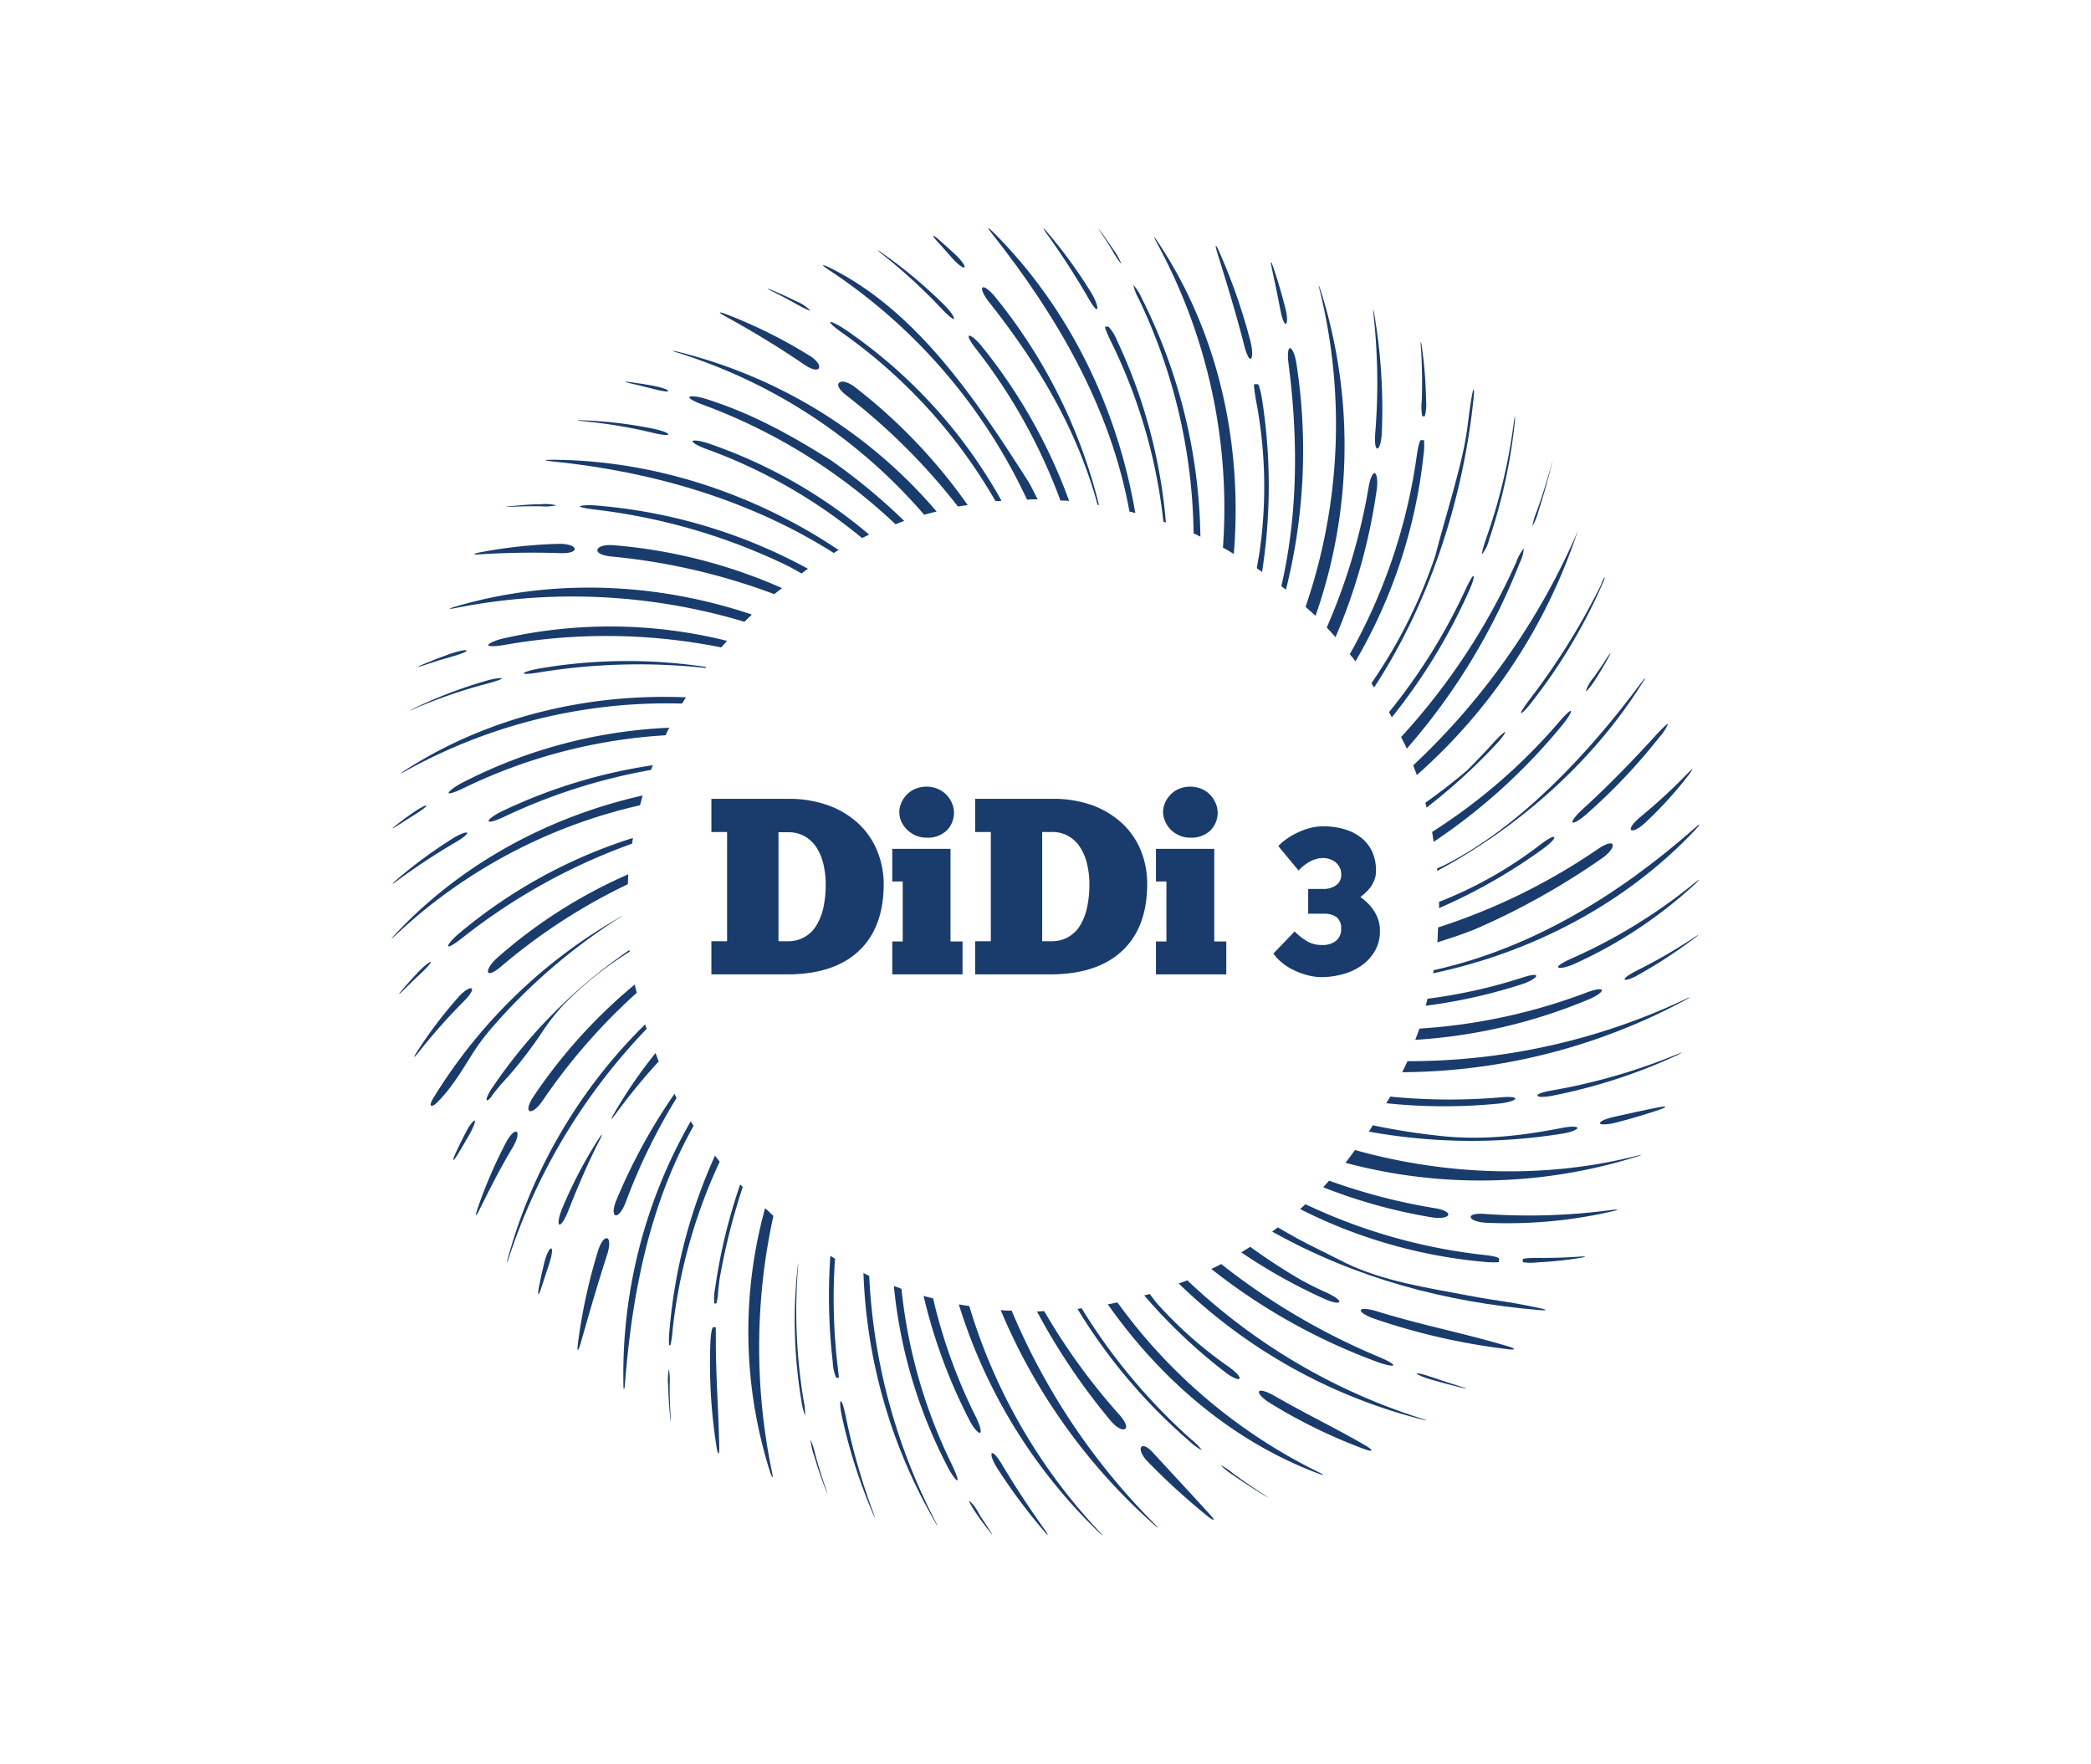 <svg id="Livello_1" data-name="Livello 1" xmlns="http://www.w3.org/2000/svg" viewBox="0 0 399.89 337.28"><defs><style>.cls-1{fill:#193c6c;}</style></defs><path class="cls-1" d="M208.65,55.91a93,93,0,0,0-8.2-11.3c-1.09-1.29-1.19-1.2-.21.17A144.88,144.88,0,0,1,208.13,57c.83,1.46,1.53,2.37,1.7,2.06S209.53,57.35,208.65,55.91Z"/><path class="cls-1" d="M222.49,99.75l.48.18a101.59,101.59,0,0,0-9.33-34.78A8.85,8.85,0,0,0,212,62.47l-.27,0a2,2,0,0,1-.36,0c-.19,0,.28,1.13,1,2.65A103.1,103.1,0,0,1,222.49,99.75Z"/><path class="cls-1" d="M178.45,248.31c-.61-.16-1.22-.31-1.82-.48a103,103,0,0,0,8.8,23.83c.77,1.49,1.67,2.47,2,2.34s0-1.34-.71-2.85A102.63,102.63,0,0,1,178.45,248.31Z"/><path class="cls-1" d="M199.71,292.42c-2.9-4.09-5.6-8.18-8.07-12.33-.86-1.44-1.67-2.38-1.95-2.16s.15,1.49,1.06,2.9a109.9,109.9,0,0,0,8.73,11.77C200.56,293.88,200.68,293.79,199.71,292.42Z"/><path class="cls-1" d="M216,97.82l1.12.3C213.7,78.09,204.57,59,190,44.44c-1.19-1.19-1.32-1.07-.28.25C201.83,60,212.36,77.68,216,97.82Z"/><path class="cls-1" d="M185.37,249.77c-.67-.11-1.35-.19-2-.32a102.43,102.43,0,0,0,26.55,43.36c1.22,1.17,1.27,1.12.12-.11A108.08,108.08,0,0,1,185.37,249.77Z"/><path class="cls-1" d="M209.91,96.56l.26,0a101.64,101.64,0,0,0-19.92-39.86c-1.07-1.29-2.09-2-2.37-1.68s.28,1.5,1.32,2.82C198.41,69.47,206,82.06,209.91,96.56Z"/><path class="cls-1" d="M182.8,48.77c-1.08-1-2.19-2-3.32-3s-1.43-.93-.3.32c.93,1,1.87,2.08,2.79,3.13,1.11,1.27,2.17,2.09,2.45,1.92S184,49.93,182.8,48.77Z"/><path class="cls-1" d="M193.47,250.64c-.7,0-1.41,0-2.1-.11a113.23,113.23,0,0,0,29.11,40.85c1.25,1.11,1.31,1.05.13-.14A127.38,127.38,0,0,1,193.47,250.64Z"/><path class="cls-1" d="M180.6,58.34A91.35,91.35,0,0,0,169,48.6c-1.37-1-1.43-.9-.11.15A106.69,106.69,0,0,1,180.2,59.17c1.15,1.22,2.11,2,2.24,1.77S181.79,59.52,180.6,58.34Z"/><path class="cls-1" d="M202.8,95.72c.55,0,1.12,0,1.67.09a102.82,102.82,0,0,0-16.72-29.59c-1.06-1.31-2.14-2.17-2.43-2s.34,1.21,1.37,2.54A107.31,107.31,0,0,1,202.8,95.72Z"/><path class="cls-1" d="M199.7,250.74c-.46,0-.91.07-1.38.07a122.19,122.19,0,0,0,14.11,20.92c1.08,1.29,2.21,1.85,2.72,1.54s.1-1.36-1-2.63A119.3,119.3,0,0,1,199.7,250.74Z"/><path class="cls-1" d="M218.27,276.72c-.36.48.09,1.65,1.27,2.85A129,129,0,0,0,231,290c1.31,1,1.49.86.37-.39-3.59-3.95-7.18-7.79-10.67-11.59C219.6,276.76,218.64,276.25,218.27,276.72Z"/><path class="cls-1" d="M158.41,51.55a106.68,106.68,0,0,1,38,44c.38,0,.75-.06,1.13-.06s.6,0,.9,0c-.52-1-1-2-1.53-3-10.11-15.88-21.58-33.12-38.32-41.34C157.1,50.45,157,50.63,158.41,51.55Z"/><path class="cls-1" d="M235.78,282.07q2.78,1.94,5.67,3.69,2.16,1.29.05-.08-2.85-1.83-5.59-3.84a15.68,15.68,0,0,0-2.51-1.69A13.06,13.06,0,0,0,235.78,282.07Z"/><path class="cls-1" d="M227.73,275.2a112,112,0,0,1-20.87-25c-.26,0-.52.1-.79.13a106.22,106.22,0,0,0,21.34,25.23,10.34,10.34,0,0,0,2.47,1.79A12,12,0,0,0,227.73,275.2Z"/><path class="cls-1" d="M152.35,57.65q-2.15-1.08-4.34-2c-1.55-.66-1.59-.57-.08.18s2.87,1.48,4.28,2.27,2.66,1.4,2.72,1.25A7.68,7.68,0,0,0,152.35,57.65Z"/><path class="cls-1" d="M161,63.6a100.86,100.86,0,0,1,29.37,32.22c.39,0,.78,0,1.16-.06a96.23,96.23,0,0,0-30-32.82c-1.4-.93-2.63-1.49-2.75-1.33S159.64,62.64,161,63.6Z"/><path class="cls-1" d="M213.71,249.08l-1.85.36c10,14.19,23.52,26,40,32.26,1.58.59,1.62.47.11-.26A103.87,103.87,0,0,1,213.71,249.08Z"/><path class="cls-1" d="M154.79,68a94.37,94.37,0,0,0-15.88-7.9c-1.57-.6-1.65-.4-.18.4,5.13,2.82,10.19,5.88,15.07,9.22,1.39.94,2.5,1.22,2.8.69S156.22,68.88,154.79,68Z"/><path class="cls-1" d="M161.92,75.66A120,120,0,0,1,183.2,96.87c.61-.12,1.24-.18,1.86-.29A104.52,104.52,0,0,0,163.46,74c-1.34-1-2.53-1.27-3-.78S160.59,74.62,161.92,75.66Z"/><path class="cls-1" d="M234.93,261.35a79,79,0,0,1-13.67-12.1c-.49-.58-.91-1.2-1.39-1.79-.35.11-.7.18-1.05.27a104,104,0,0,0,15.57,14.75c1.34,1,2.49,1.49,2.66,1.15S236.3,262.32,234.93,261.35Z"/><path class="cls-1" d="M261.29,276.53c-5.06-3-11.16-5.91-17.55-9.58-1.46-.84-2.7-1.21-2.94-.86s.59,1.3,2,2.18A101.2,101.2,0,0,0,261,277.15C262.56,277.73,262.73,277.39,261.29,276.53Z"/><path class="cls-1" d="M176.74,98.44c.79-.22,1.58-.42,2.38-.62a95,95,0,0,0-49.23-30.48c-1.63-.4-1.65-.3,0,.2A102.58,102.58,0,0,1,176.74,98.44Z"/><path class="cls-1" d="M227.07,244.85c-.54.23-1.1.39-1.64.61a103.32,103.32,0,0,0,46.12,25.9c1.63.42,1.65.34,0-.17A115.51,115.51,0,0,1,227.07,244.85Z"/><path class="cls-1" d="M124.8,73.75c-1.29-.23-2.61-.44-4-.63-1.67-.23-1.68-.12,0,.25,1.38.31,2.75.64,4.11,1,1.63.43,2.89.63,2.88.39S126.45,74.05,124.8,73.75Z"/><path class="cls-1" d="M134.35,77.37a107.86,107.86,0,0,1,36.91,22.89c.56-.21,1.11-.44,1.67-.63A113.36,113.36,0,0,0,158.88,88c-7.75-4.85-15-8.91-23.9-11.72-1.6-.51-3-.61-3.14-.34S132.78,76.78,134.35,77.37Z"/><path class="cls-1" d="M273.8,263.86c1.77.51,3.56,1,5.35,1.43,1.63.4,1.66.32.05-.17q-2.68-.83-5.33-1.74c-1.6-.55-2.88-.87-2.91-.7S272.18,263.4,273.8,263.86Z"/><path class="cls-1" d="M263.88,259.57a128.38,128.38,0,0,1-30.33-17.83c-.62.34-1.27.62-1.9.93a114.82,114.82,0,0,0,31.8,17.8c1.58.59,2.91.84,3,.62S265.42,260.22,263.88,259.57Z"/><path class="cls-1" d="M288.35,257.46c-8.09-2.44-16.62-4.07-25-6.68-1.61-.49-2.93-.62-3.09-.25s.89,1.07,2.47,1.63A124.19,124.19,0,0,0,288.22,258C289.89,258.24,290,257.94,288.35,257.46Z"/><path class="cls-1" d="M253.56,247.14c-1.66-.74-3.29-1.56-4.91-2.46-3.3-1.92-6.47-4-9.55-6.24-.56.37-1.14.7-1.72,1.06a104.75,104.75,0,0,0,15.91,8.9c1.53.69,2.77.91,2.85.55S255.09,247.83,253.56,247.14Z"/><path class="cls-1" d="M125,82a82.41,82.41,0,0,0-13.33-1.61c-1.68-.07-1.68,0,0,.17a96.34,96.34,0,0,1,13.14,2.2c1.62.39,3,.56,3,.31S126.69,82.36,125,82Z"/><path class="cls-1" d="M135.17,85.9a100.27,100.27,0,0,1,29.69,17c.46-.22.9-.45,1.36-.66a95,95,0,0,0-30.77-17.45c-1.6-.54-2.91-.68-3-.41S133.59,85.33,135.17,85.9Z"/><path class="cls-1" d="M160.38,105.18C144.25,94.36,124.93,88,105.63,87.92c-1.69,0-1.69.16,0,.32,19.38,1.93,38.15,7.55,53.83,17.52C159.76,105.57,160.05,105.36,160.38,105.18Z"/><path class="cls-1" d="M294.35,250.14c-7.78-1.6-6.91-1.12-13.75-2.42-7.73-1.46-16.09-2.71-23.2-6.16-1.51-.73-3.92-2-5.43-2.72-2.58-1.24-5.11-2.65-7.6-4.12l-1.08.81c16,8.93,33,13.47,51,15C296,250.68,296,250.48,294.35,250.14Z"/><path class="cls-1" d="M291.25,241.4a12.69,12.69,0,0,0,3,0,72.9,72.9,0,0,0,7.65-.79c1.66-.26,1.64-.4,0-.28-2.58.18-5.16.25-7.74.23-1.68,0-3,.09-2.95.29a2.22,2.22,0,0,1,0,.37Z"/><path class="cls-1" d="M283.86,240a106.86,106.86,0,0,1-34.21-9.71l-1,.94a97,97,0,0,0,35,10.07,17.54,17.54,0,0,0,3,.08v-.11a2.57,2.57,0,0,1,.05-.5C286.79,240.48,285.53,240.17,283.86,240Z"/><path class="cls-1" d="M153.28,109.67c.42-.29.81-.62,1.24-.9A101.74,101.74,0,0,0,114,96.67c-1.67-.13-3,0-3.08.16s1.27.44,2.94.63a115.35,115.35,0,0,1,36.22,10.48C151,108.37,152.15,109,153.28,109.67Z"/><path class="cls-1" d="M103.35,96.44c-1.79,0-3.57.16-5.35.33s-1.67.22,0,.14,3.6-.11,5.4-.09a10,10,0,0,0,3-.18A8.62,8.62,0,0,0,103.35,96.44Z"/><path class="cls-1" d="M274.39,231.05a112.85,112.85,0,0,1-20.2-5.26c-.39.42-.75.85-1.15,1.25a100.74,100.74,0,0,0,20.83,5.77c1.66.26,3,0,3.1-.5S276,231.31,274.39,231.05Z"/><path class="cls-1" d="M281.26,232.77c.05.49,1.29,1,3,1.07a89.18,89.18,0,0,0,23.84-2.13c1.64-.37,1.61-.51-.06-.29a119.31,119.31,0,0,1-24,.74C282.38,232,281.22,232.27,281.26,232.77Z"/><path class="cls-1" d="M107,104a93.57,93.57,0,0,0-15.08,1.61c-1.65.31-1.62.5,0,.39,5-.31,10.1-.39,15.23-.22,1.68.06,2.8-.27,2.75-.82S108.63,104,107,104Z"/><path class="cls-1" d="M149.56,112.47a99.49,99.49,0,0,0-32.31-8.21c-1.68-.13-2.89.29-3,.89s.94,1.1,2.61,1.27a120.65,120.65,0,0,1,31.22,7.21C148.56,113.23,149.07,112.86,149.56,112.47Z"/><path class="cls-1" d="M143.79,117.53c-18.11-6.1-38-7-56.57-1.56-1.61.47-1.57.6.08.27a114.51,114.51,0,0,1,55.07,2.67C142.83,118.44,143.31,118,143.79,117.53Z"/><path class="cls-1" d="M312.65,221.13c-17.16,4.28-36,3.71-53.51-1.2-.62.81-1.19,1.66-1.84,2.44a100,100,0,0,0,55.4-1.08C314.3,220.79,314.28,220.72,312.65,221.13Z"/><path class="cls-1" d="M139.05,122.56a92.37,92.37,0,0,0-42.78-.47c-1.63.38-2.9,1-2.9,1.28s1.27.26,2.92,0a111.77,111.77,0,0,1,41.65.44C138.29,123.36,138.69,123,139.05,122.56Z"/><path class="cls-1" d="M86.19,125c-1.73.62-3.46,1.28-5.18,2-1.54.65-1.5.75.09.21q2.67-.92,5.4-1.67c1.62-.45,2.83-.92,2.73-1.13S87.77,124.48,86.19,125Z"/><path class="cls-1" d="M309,214.7c2.81-.72,5.58-1.55,8.33-2.47,1.59-.54,1.52-.78-.13-.47-2.87.56-5.68,1.19-8.47,1.81-1.64.36-2.83.9-2.75,1.23S307.33,215.11,309,214.7Z"/><path class="cls-1" d="M298.63,215.72c-7.41,1.44-14.8,2.35-22.6,1.57a128.56,128.56,0,0,1-13.49-2.09c-.26.39-.48.81-.75,1.21a109.94,109.94,0,0,0,37,.39c1.66-.27,2.9-.77,2.87-1.1S300.28,215.4,298.63,215.72Z"/><path class="cls-1" d="M93,130.19a89,89,0,0,0-13.51,5.11c-1.52.72-1.49.77,0,.12a99.11,99.11,0,0,1,13.66-4.68c1.63-.44,2.89-.87,2.83-1S94.56,129.72,93,130.19Z"/><path class="cls-1" d="M135.07,127.56a100,100,0,0,0-31.89.28c-1.66.28-3,.72-3,.92s1.31.1,3-.18a118.41,118.41,0,0,1,31.74-.84Z"/><path class="cls-1" d="M320.4,201.75a114,114,0,0,1-23.63,6.79c-1.66.29-2.86.68-2.74,1s1.49.29,3.14-.05a105.39,105.39,0,0,0,23.29-7.56C322,201.17,322,201.12,320.4,201.75Z"/><path class="cls-1" d="M286.94,209.86a114,114,0,0,1-21.07-.15c-.23.43-.5.84-.75,1.27a105.33,105.33,0,0,0,21.67.05c1.68-.18,3-.62,3-.93S288.62,209.7,286.94,209.86Z"/><path class="cls-1" d="M130.45,134.55c.23-.4.49-.79.73-1.19-18.65-.79-37.59,3.65-53.45,13.78-1.42.9-1.37,1,.1.16A103.12,103.12,0,0,1,130.45,134.55Z"/><path class="cls-1" d="M322,191.23a123.83,123.83,0,0,1-52.83,11.71c-.31.72-.68,1.4-1,2.11a115.59,115.59,0,0,0,53.91-13.68C323.54,190.58,323.5,190.52,322,191.23Z"/><path class="cls-1" d="M78.89,155.48c-1,.68-1.91,1.37-2.84,2.09-1.33,1-1.26,1.12.14.2,1-.63,1.92-1.24,2.91-1.85,1.43-.87,2.52-1.67,2.44-1.84S80.27,154.51,78.89,155.48Z"/><path class="cls-1" d="M128,139.17a95.26,95.26,0,0,0-39.7,10.57c-1.49.79-2.56,1.67-2.5,1.91s1.27-.16,2.78-.89a102.47,102.47,0,0,1,38.72-10.15C127.5,140.12,127.73,139.65,128,139.17Z"/><path class="cls-1" d="M323.73,179.45a101.17,101.17,0,0,1-10.56,6.09c-1.5.75-2.59,1.5-2.47,1.76s1.39-.12,2.85-1a92.29,92.29,0,0,0,10.29-6.73C325.18,178.6,325.13,178.53,323.73,179.45Z"/><path class="cls-1" d="M303.35,189.84a109.55,109.55,0,0,1-31.89,6.87c-.24.73-.54,1.43-.8,2.15a102.28,102.28,0,0,0,33.21-7.75c1.55-.65,2.6-1.45,2.47-1.78S304.92,189.24,303.35,189.84Z"/><path class="cls-1" d="M86.51,160.39A89.77,89.77,0,0,0,76,168.12c-1.28,1.08-1.21,1.17.14.18A126.13,126.13,0,0,1,87,161.15c1.45-.84,2.48-1.65,2.33-1.88S87.93,159.5,86.51,160.39Z"/><path class="cls-1" d="M124.85,146.34a101,101,0,0,0-28.94,8.85c-1.51.73-2.56,1.56-2.45,1.85s1.36-.09,2.87-.8a110.33,110.33,0,0,1,28.16-9Z"/><path class="cls-1" d="M298,185c.24.26,1.61,0,3.14-.69a86.19,86.19,0,0,0,22.91-15.14c1.23-1.15,1.16-1.22-.15-.17a103.5,103.5,0,0,1-23.6,14.41C298.77,184.12,297.76,184.76,298,185Z"/><path class="cls-1" d="M291,187a100.84,100.84,0,0,1-18,4c-.1.45-.23.89-.35,1.34a102.33,102.33,0,0,0,18.35-4.1c1.6-.51,2.8-1.26,2.79-1.62S292.61,186.47,291,187Z"/><path class="cls-1" d="M122.9,152.13c-17.8,4-34.53,12.94-47.18,26.4-1.15,1.22-1.09,1.28.13.13A100.61,100.61,0,0,1,122.4,154C122.57,153.4,122.72,152.76,122.9,152.13Z"/><path class="cls-1" d="M324,158.46c-14.42,12.66-31,22.91-49.84,27.08,0,.2-.05.39-.09.59,19-4,36.91-13.36,50.15-27.44C325.35,157.46,325.24,157.35,324,158.46Z"/><path class="cls-1" d="M80,185.87q-1.49,1.57-2.9,3.22c-1.1,1.27-1,1.35.18.16q1.52-1.53,3.1-3c1.23-1.14,2.11-2.14,2-2.28S81.19,184.64,80,185.87Z"/><path class="cls-1" d="M121.05,160.25a96.94,96.94,0,0,0-33.33,18.32c-1.28,1.08-2.13,2.14-2,2.37s1.27-.45,2.59-1.49a114.4,114.4,0,0,1,32.55-18.1C120.93,161,121,160.62,121.05,160.25Z"/><path class="cls-1" d="M308.38,161.47c-.25-.43-1.39-.06-2.78.89a117.71,117.71,0,0,1-30.57,15c-.06.95-.06,1.91-.15,2.85,2.41-.74,4.82-1.55,7.23-2.51A139.59,139.59,0,0,0,306.57,164C307.92,163,308.64,161.92,308.38,161.47Z"/><path class="cls-1" d="M311.94,158.7c.29.34,1.43-.19,2.66-1.33a74.82,74.82,0,0,0,8.32-9.13c1-1.33.89-1.44-.28-.23a107.24,107.24,0,0,1-9,8.28C312.38,157.36,311.65,158.35,311.94,158.7Z"/><path class="cls-1" d="M87.6,190.76A85.39,85.39,0,0,0,79.84,201c-.91,1.42-.79,1.5.26.18a113.63,113.63,0,0,1,8.62-9.71c1.18-1.2,1.81-2.19,1.47-2.43S88.71,189.5,87.6,190.76Z"/><path class="cls-1" d="M120.16,167.2a95.63,95.63,0,0,0-25.1,16c-1.25,1.12-1.92,2.32-1.7,2.75s1.26-.08,2.54-1.17a111.21,111.21,0,0,1,24.16-15.68C120.1,168.49,120.11,167.84,120.16,167.2Z"/><path class="cls-1" d="M294.55,161.54a78.13,78.13,0,0,1-19.34,10.93c0,.23,0,.45,0,.68s0,.35,0,.52a105.1,105.1,0,0,0,20-11.43c1.36-1,2.23-1.94,2-2.15S295.89,160.53,294.55,161.54Z"/><path class="cls-1" d="M316.79,140.48c-4.56,5-9.21,9.81-14.13,14.28-1.24,1.13-2.08,2.21-1.92,2.48s1.27-.32,2.54-1.43A111.93,111.93,0,0,0,317.33,141a9.63,9.63,0,0,0,1.69-2.6C318.92,138.32,317.93,139.24,316.79,140.48Z"/><path class="cls-1" d="M83.63,210.8c2.6-2.56,4.68-6,6.67-9.2a43.79,43.79,0,0,1,3.61-4.87A111.19,111.19,0,0,1,118,175.81c1.42-.89,1.4-.93,0-.08A99.74,99.74,0,0,0,82.81,210.1C81.94,211.53,82.43,212,83.63,210.8Z"/><path class="cls-1" d="M313.8,130.65C304,143.86,290.72,158.22,276,165.57c-.38.17-.77.32-1.15.5,0,.16,0,.32,0,.48,15.58-8.33,29.81-20.92,39.11-35.75C314.91,129.37,314.8,129.29,313.8,130.65Z"/><path class="cls-1" d="M89,216.72c-.67,1.27-1.3,2.56-1.9,3.87-.7,1.53-.46,1.66.41.22.72-1.17,1.43-2.4,2.14-3.63.84-1.46,1.34-2.73,1.14-2.87S89.74,215.23,89,216.72Z"/><path class="cls-1" d="M120.37,181.68a99.14,99.14,0,0,0-26,26c-1,1.39-1.49,2.61-1.28,2.72s.68-.31,1.1-1A40.78,40.78,0,0,1,97.07,206a80.75,80.75,0,0,0,6.86-9,41.1,41.1,0,0,1,3.75-4.76A67.77,67.77,0,0,1,120.41,182C120.4,181.89,120.38,181.79,120.37,181.68Z"/><path class="cls-1" d="M305.18,129.84c.79-1.25,1.54-2.5,2.23-3.74.82-1.47.72-1.53-.2-.12-.77,1.2-1.58,2.38-2.41,3.55a8.2,8.2,0,0,0-1.53,2.64C303.41,132.27,304.28,131.26,305.18,129.84Z"/><path class="cls-1" d="M298.13,138.1a108.72,108.72,0,0,1-24.25,21c.12.63.19,1.27.29,1.9a112.73,112.73,0,0,0,24.72-22.48c1.06-1.3,1.71-2.44,1.51-2.55S299.22,136.83,298.13,138.1Z"/><path class="cls-1" d="M96.79,218.46a89.78,89.78,0,0,0-5.46,12.67c-.54,1.59-.35,1.67.39.16,2-4,4-8,6.31-11.82.86-1.44,1.16-2.7.78-3S97.57,217,96.79,218.46Z"/><path class="cls-1" d="M121.39,188.28A100.42,100.42,0,0,0,102,209.74c-.93,1.4-1.2,2.54-.7,2.74s1.53-.6,2.48-2a113.74,113.74,0,0,1,18-20.62C121.65,189.34,121.5,188.82,121.39,188.28Z"/><path class="cls-1" d="M293,134.19a104.46,104.46,0,0,0,13.48-22.58c.66-1.55.49-1.66-.19-.13a.61.61,0,0,0,0,.12c-.69,1.54-2,3.9-2.78,5.37a131.56,131.56,0,0,1-11,16.82c-1,1.34-1.76,2.46-1.62,2.57S292,135.52,293,134.19Z"/><path class="cls-1" d="M285.59,142.06q-2.41,2.66-5,5.25c-2.57,2.2-5.26,4.25-8,6.21.08.31.16.62.23.92a109.38,109.38,0,0,0,13.2-12c1.15-1.23,1.94-2.32,1.81-2.42S286.71,140.82,285.59,142.06Z"/><path class="cls-1" d="M123.36,195.91a99.94,99.94,0,0,0-26.12,44.3c-.44,1.62-.35,1.64.18,0a115.08,115.08,0,0,1,26.25-43.45C123.57,196.51,123.45,196.21,123.36,195.91Z"/><path class="cls-1" d="M270.26,146.37c.24.62.48,1.23.7,1.85a106.7,106.7,0,0,0,29.63-43.4c.37-1,.83-2.36,1.26-3.51A134.06,134.06,0,0,1,270.26,146.37Z"/><path class="cls-1" d="M293.06,100.62a10.57,10.57,0,0,0,1.15-2.82q1.34-4.18,2.4-8.4c.42-1.63.39-1.63-.05,0q-1.17,4.17-2.64,8.33A12.42,12.42,0,0,0,293.06,100.62Z"/><path class="cls-1" d="M291.43,104.88a8.45,8.45,0,0,0-1.47,2.65,124.87,124.87,0,0,1-22,33.41c.35.75.76,1.46,1.08,2.23a120.83,120.83,0,0,0,21.52-35.36A8,8,0,0,0,291.43,104.88Z"/><path class="cls-1" d="M104.12,241.36c-.41,1.6-.77,3.23-1.07,4.88s-.06,1.71.45.11,1-3.08,1.51-4.6.72-2.91.42-3S104.54,239.73,104.12,241.36Z"/><path class="cls-1" d="M107,234.18c.34.08,1.07-1.05,1.68-2.62,1.79-4.59,3.73-9.07,5.92-13.39.77-1.49.65-1.57-.26-.15a85,85,0,0,0-6.89,13.25C106.82,232.83,106.65,234.1,107,234.18Z"/><path class="cls-1" d="M125.37,201.38a91,91,0,0,0-7.86,11.44c-.85,1.46-.73,1.53.26.17a117.66,117.66,0,0,1,8.2-10C125.75,202.47,125.59,201.91,125.37,201.38Z"/><path class="cls-1" d="M281.8,110.15c-.17-.09-.83,1.06-1.53,2.59a110.67,110.67,0,0,1-14.62,23.44c.19.34.35.7.53,1a110.58,110.58,0,0,0,14.75-24.15C281.61,111.54,282,110.24,281.8,110.15Z"/><path class="cls-1" d="M283.48,105.93a7.18,7.18,0,0,0,1.31-2.78,103.38,103.38,0,0,0,4.94-22.79V79.6c0-.42-.14.59-.37,2.26A107,107,0,0,1,284.21,103C283.65,104.61,283.31,105.89,283.48,105.93Z"/><path class="cls-1" d="M114.38,239.18a106,106,0,0,0-3.85,17.69c-.21,1.67,0,1.72.49.1,1.62-5.66,3.26-11.4,5.11-17.08.51-1.6.49-2.87,0-3.07S114.87,237.57,114.38,239.18Z"/><path class="cls-1" d="M129,209.16a110.51,110.51,0,0,0-11.13,20.37c-.64,1.55-.67,2.75-.16,2.88s1.33-.86,1.93-2.43a113.81,113.81,0,0,1,9.75-20C129.21,209.7,129.1,209.42,129,209.16Z"/><path class="cls-1" d="M281.48,75.73c-.77,4.23-.7,7.19-2.41,13.76-1.52,6.09-3,10.65-4.56,16.74a97.26,97.26,0,0,1-12.24,24.43c.18.27.33.56.51.83,10.71-16.36,17.12-36.26,19.07-55.7C282,74.11,281.77,74.07,281.48,75.73Z"/><path class="cls-1" d="M132.1,214.43a97.07,97.07,0,0,0-12.88,50c0,1.68.19,1.69.32,0,1.35-17.15,4.7-34.15,13.11-49.13C132.46,215.05,132.29,214.73,132.1,214.43Z"/><path class="cls-1" d="M272,79.61h.48a8.41,8.41,0,0,0,.25-3,83.34,83.34,0,0,0-.77-10c-.23-1.66-.33-1.65-.21,0,.22,3.3.27,6.63.16,10A9.89,9.89,0,0,0,272,79.61Z"/><path class="cls-1" d="M259.22,126.48a99,99,0,0,0,13-39.31,12.69,12.69,0,0,0,.11-3h-.14a2.06,2.06,0,0,1-.44,0c-.24,0-.56,1.24-.79,2.9a107.9,107.9,0,0,1-12.83,38.06C258.53,125.54,258.87,126,259.22,126.48Z"/><path class="cls-1" d="M127.93,261.79a10.6,10.6,0,0,0-.16,3q.09,2.88.34,5.76c.16,1.67.21,1.66.12,0-.12-1.9-.16-3.81-.16-5.71A14.71,14.71,0,0,0,127.93,261.79Z"/><path class="cls-1" d="M136.74,221a101.36,101.36,0,0,0-8.69,33.26,16.79,16.79,0,0,0-.09,3h.25a18.24,18.24,0,0,0,.43-3,102.24,102.24,0,0,1,9-32.1C137.3,221.75,137,221.34,136.74,221Z"/><path class="cls-1" d="M141.56,226.51a105.47,105.47,0,0,0-4.78,19.76,10.11,10.11,0,0,0-.17,3H137a10,10,0,0,0,.34-2.28c.08-.76.16-1.53.26-2.3A122.49,122.49,0,0,1,142.05,227C141.88,226.87,141.73,226.68,141.56,226.51Z"/><path class="cls-1" d="M136.87,253.81h-.05a2.63,2.63,0,0,1-.41,0c-.22-.05-.48,1.25-.55,2.93a101.93,101.93,0,0,0,1.18,20c.27,1.66.54,1.63.51-.05-.13-6.82-.63-13.23-.65-19.79C136.9,255.16,136.9,253.8,136.87,253.81Z"/><path class="cls-1" d="M263.41,85.77c.39,0,.79-1.29.85-3a107,107,0,0,0-1.37-22.27c-.28-1.65-.36-1.64-.18,0a117.48,117.48,0,0,1,.3,22.28C262.88,84.52,263,85.78,263.41,85.77Z"/><path class="cls-1" d="M255.41,121.85a110.43,110.43,0,0,0,7.89-28.29c.23-1.67,0-3-.4-3.07s-.89,1.06-1.17,2.72a114.84,114.84,0,0,1-8,26.8C254.3,120.61,254.85,121.23,255.41,121.85Z"/><path class="cls-1" d="M147.91,232.52c-.55-.46-1-1-1.59-1.45a88.52,88.52,0,0,0,.91,50.29c.52,1.6.69,1.55.36-.1A117.06,117.06,0,0,1,147.91,232.52Z"/><path class="cls-1" d="M249.68,116.05c.63.58,1.29,1.13,1.9,1.73a98.44,98.44,0,0,0,1.09-61.92c-.52-1.61-.6-1.58-.19,0A107.47,107.47,0,0,1,249.68,116.05Z"/><path class="cls-1" d="M245.8,58.86c-.65-2.56-1.39-5.08-2.23-7.58-.53-1.59-.69-1.55-.33.1q.87,3.88,1.61,7.83c.3,1.65.75,2.84,1.07,2.73S246.22,60.48,245.8,58.86Z"/><path class="cls-1" d="M245.05,112.1c.28.23.59.43.88.66a109,109,0,0,0,2-43.27c-.26-1.67-.82-2.91-1.22-2.91s-.51,1.26-.29,2.93C248.27,83.75,248.25,98.2,245.05,112.1Z"/><path class="cls-1" d="M157.84,284.42q-1.05-3.07-1.91-6.21a16.32,16.32,0,0,0-.91-2.9,11.75,11.75,0,0,0,.65,3c.61,2.07,1.31,4.14,2.08,6.18C158.34,286,158.39,286,157.84,284.42Z"/><path class="cls-1" d="M153.65,267.63a105.67,105.67,0,0,1-1.08-24.74c.13-1.68.08-1.68-.09,0a93,93,0,0,0,.76,24.81,11,11,0,0,0,.74,3A13.6,13.6,0,0,0,153.65,267.63Z"/><path class="cls-1" d="M239.16,65.37a110.83,110.83,0,0,0-6-17.24c-.68-1.54-.87-1.46-.38.15,1.86,6,3.68,11.92,5.18,17.82.42,1.63.93,2.71,1.26,2.5S239.58,67,239.16,65.37Z"/><path class="cls-1" d="M241,104.71c-.16,1.33-.44,2.63-.64,3.94l1,.74a106.72,106.72,0,0,0,0-33c-.26-1.65-.65-3-.84-2.92a1.65,1.65,0,0,1-.32,0,1.55,1.55,0,0,1-.31,0c-.16,0,0,1.26.28,2.92A87.49,87.49,0,0,1,241,104.71Z"/><path class="cls-1" d="M166.91,289a122.82,122.82,0,0,1-5.17-18.14c-.33-1.65-.73-2.93-.94-2.9s-.13,1.38.23,3a102,102,0,0,0,5.74,18.08C167.43,290.61,167.49,290.58,166.91,289Z"/><path class="cls-1" d="M159.69,240.71l-.89-.55a110.37,110.37,0,0,0,.46,20.32,9.15,9.15,0,0,0,.64,3h.54s-.15-1.35-.34-3A112,112,0,0,1,159.69,240.71Z"/><path class="cls-1" d="M166.23,244c-.37-.17-.73-.37-1.1-.54a102.06,102.06,0,0,0,13.5,47.26c.83,1.46.88,1.43.11-.06A113.16,113.16,0,0,1,166.23,244Z"/><path class="cls-1" d="M233.88,104.72c.71.38,1.39.81,2.08,1.22,1.71-20.85-2.87-42.17-14.49-59.6-.93-1.39-1-1.33-.21.14A106,106,0,0,1,233.88,104.72Z"/><path class="cls-1" d="M213,47.84c-.69-1-1.4-2.06-2.13-3.08-1-1.36-1-1.33-.1.07.69,1,1.35,2.09,2,3.14a15.56,15.56,0,0,0,1.69,2.53A11.34,11.34,0,0,0,213,47.84Z"/><path class="cls-1" d="M228.27,102c.45.19.86.42,1.3.63a104.59,104.59,0,0,0-11.2-45.56,8.48,8.48,0,0,0-1.63-2.56,10.6,10.6,0,0,0,1.12,2.82A107.14,107.14,0,0,1,228.27,102Z"/><path class="cls-1" d="M189.1,292.39c-.64-1-1.27-1.92-1.87-2.89A8.79,8.79,0,0,0,185.4,287c-.15.07.47,1.26,1.44,2.63.67,1,1.37,1.91,2.08,2.84C190,293.85,190,293.78,189.1,292.39Z"/><path class="cls-1" d="M172.4,246.47l-1.45-.54a94.18,94.18,0,0,0,10.37,34.76c.79,1.48,1.59,2.53,1.77,2.4s-.29-1.39-1-2.9A99.28,99.28,0,0,1,172.4,246.47Z"/><path class="cls-1" d="M136.05,186.34V180h3V159.11h-3v-6.34H150.7a22,22,0,0,1,7.76,1.27,16.85,16.85,0,0,1,5.71,3.46,14.65,14.65,0,0,1,3.56,5.16A16.71,16.71,0,0,1,169,169.1q0,8.27-4.75,12.75t-13.69,4.49Zm21.86-17.24a16.9,16.9,0,0,0-.41-3.72,10.51,10.51,0,0,0-1.28-3.2A6.7,6.7,0,0,0,154,160a6.17,6.17,0,0,0-3.29-.84h-1.83V180h1.83a6.18,6.18,0,0,0,5.52-3.19,11.32,11.32,0,0,0,1.28-3.43A21.08,21.08,0,0,0,157.91,169.1Z"/><path class="cls-1" d="M184.08,186.34H170.64v-6.29h2V168.57h-2v-6.24h11.14v17.72h2.3Zm-12.1-31a4.54,4.54,0,0,1,.34-1.68,5,5,0,0,1,1-1.58,4.82,4.82,0,0,1,1.63-1.18,5.66,5.66,0,0,1,4.47,0,5,5,0,0,1,1.66,1.18,5.19,5.19,0,0,1,1,1.58,4.38,4.38,0,0,1,.36,1.68,4.84,4.84,0,0,1-1.34,3.44,5.2,5.2,0,0,1-3.94,1.41,4.88,4.88,0,0,1-2.09-.43,5.58,5.58,0,0,1-1.64-1.13,5.2,5.2,0,0,1-1.08-1.56A4.29,4.29,0,0,1,172,155.31Z"/><path class="cls-1" d="M186.49,186.34V180h3V159.11h-3v-6.34h14.65A22,22,0,0,1,208.9,154a17,17,0,0,1,5.71,3.46,14.79,14.79,0,0,1,3.56,5.16,16.9,16.9,0,0,1,1.22,6.44q0,8.27-4.75,12.75T201,186.34Zm21.85-17.24a16.32,16.32,0,0,0-.41-3.72,10.25,10.25,0,0,0-1.27-3.2,6.7,6.7,0,0,0-2.23-2.23,6.19,6.19,0,0,0-3.29-.84h-1.83V180h1.83a6.18,6.18,0,0,0,5.52-3.19,11.06,11.06,0,0,0,1.27-3.43A20.38,20.38,0,0,0,208.34,169.1Z"/><path class="cls-1" d="M234.52,186.34H221.07v-6.29h2V168.57h-2v-6.24h11.15v17.72h2.3Zm-12.1-31a4.73,4.73,0,0,1,.33-1.68,5.25,5.25,0,0,1,1-1.58,4.82,4.82,0,0,1,1.63-1.18,5.66,5.66,0,0,1,4.47,0,5,5,0,0,1,1.66,1.18,5.38,5.38,0,0,1,1,1.58,4.38,4.38,0,0,1,.36,1.68,4.81,4.81,0,0,1-1.35,3.44,5.18,5.18,0,0,1-3.94,1.41,4.87,4.87,0,0,1-2.08-.43,5.58,5.58,0,0,1-1.64-1.13A5.2,5.2,0,0,1,222.8,157,4.13,4.13,0,0,1,222.42,155.31Z"/><path class="cls-1" d="M252.81,186.86a10.43,10.43,0,0,1-2.83-.38,14.74,14.74,0,0,1-2.65-1,10.68,10.68,0,0,1-2.23-1.44,7.93,7.93,0,0,1-1.57-1.69l4.06-4.22a12.37,12.37,0,0,0,2.33,1.85,5.57,5.57,0,0,0,2.93.74,4.06,4.06,0,0,0,2.63-.78,2.8,2.8,0,0,0,1-2.29,2.62,2.62,0,0,0-.89-2.27,4,4,0,0,0-2.41-.64h-3V170h2.91a4.08,4.08,0,0,0,2.41-.69,2.37,2.37,0,0,0,1-2.06,2.83,2.83,0,0,0-.32-1.39,3,3,0,0,0-.81-1,3.88,3.88,0,0,0-2.37-.77,5.24,5.24,0,0,0-2.39.63,8.18,8.18,0,0,0-2.27,1.76l-3.87-4.67a9.3,9.3,0,0,1,1.42-1.25,12.66,12.66,0,0,1,2-1.21,13.78,13.78,0,0,1,2.43-.94,9.43,9.43,0,0,1,2.65-.38,14.27,14.27,0,0,1,4.32.6,9.1,9.1,0,0,1,3.19,1.71,7.32,7.32,0,0,1,2,2.67,8.63,8.63,0,0,1,.67,3.47,4.94,4.94,0,0,1-.31,1.83,6.77,6.77,0,0,1-.78,1.41,8.56,8.56,0,0,1-1,1.08,11.15,11.15,0,0,1-.89.74c.32.23.69.54,1.11.91a8.16,8.16,0,0,1,1.22,1.36,7.69,7.69,0,0,1,1,1.85,6.69,6.69,0,0,1,.4,2.41,7.38,7.38,0,0,1-1,3.86,9,9,0,0,1-2.53,2.73,11,11,0,0,1-3.53,1.63A15.06,15.06,0,0,1,252.81,186.86Z"/></svg>